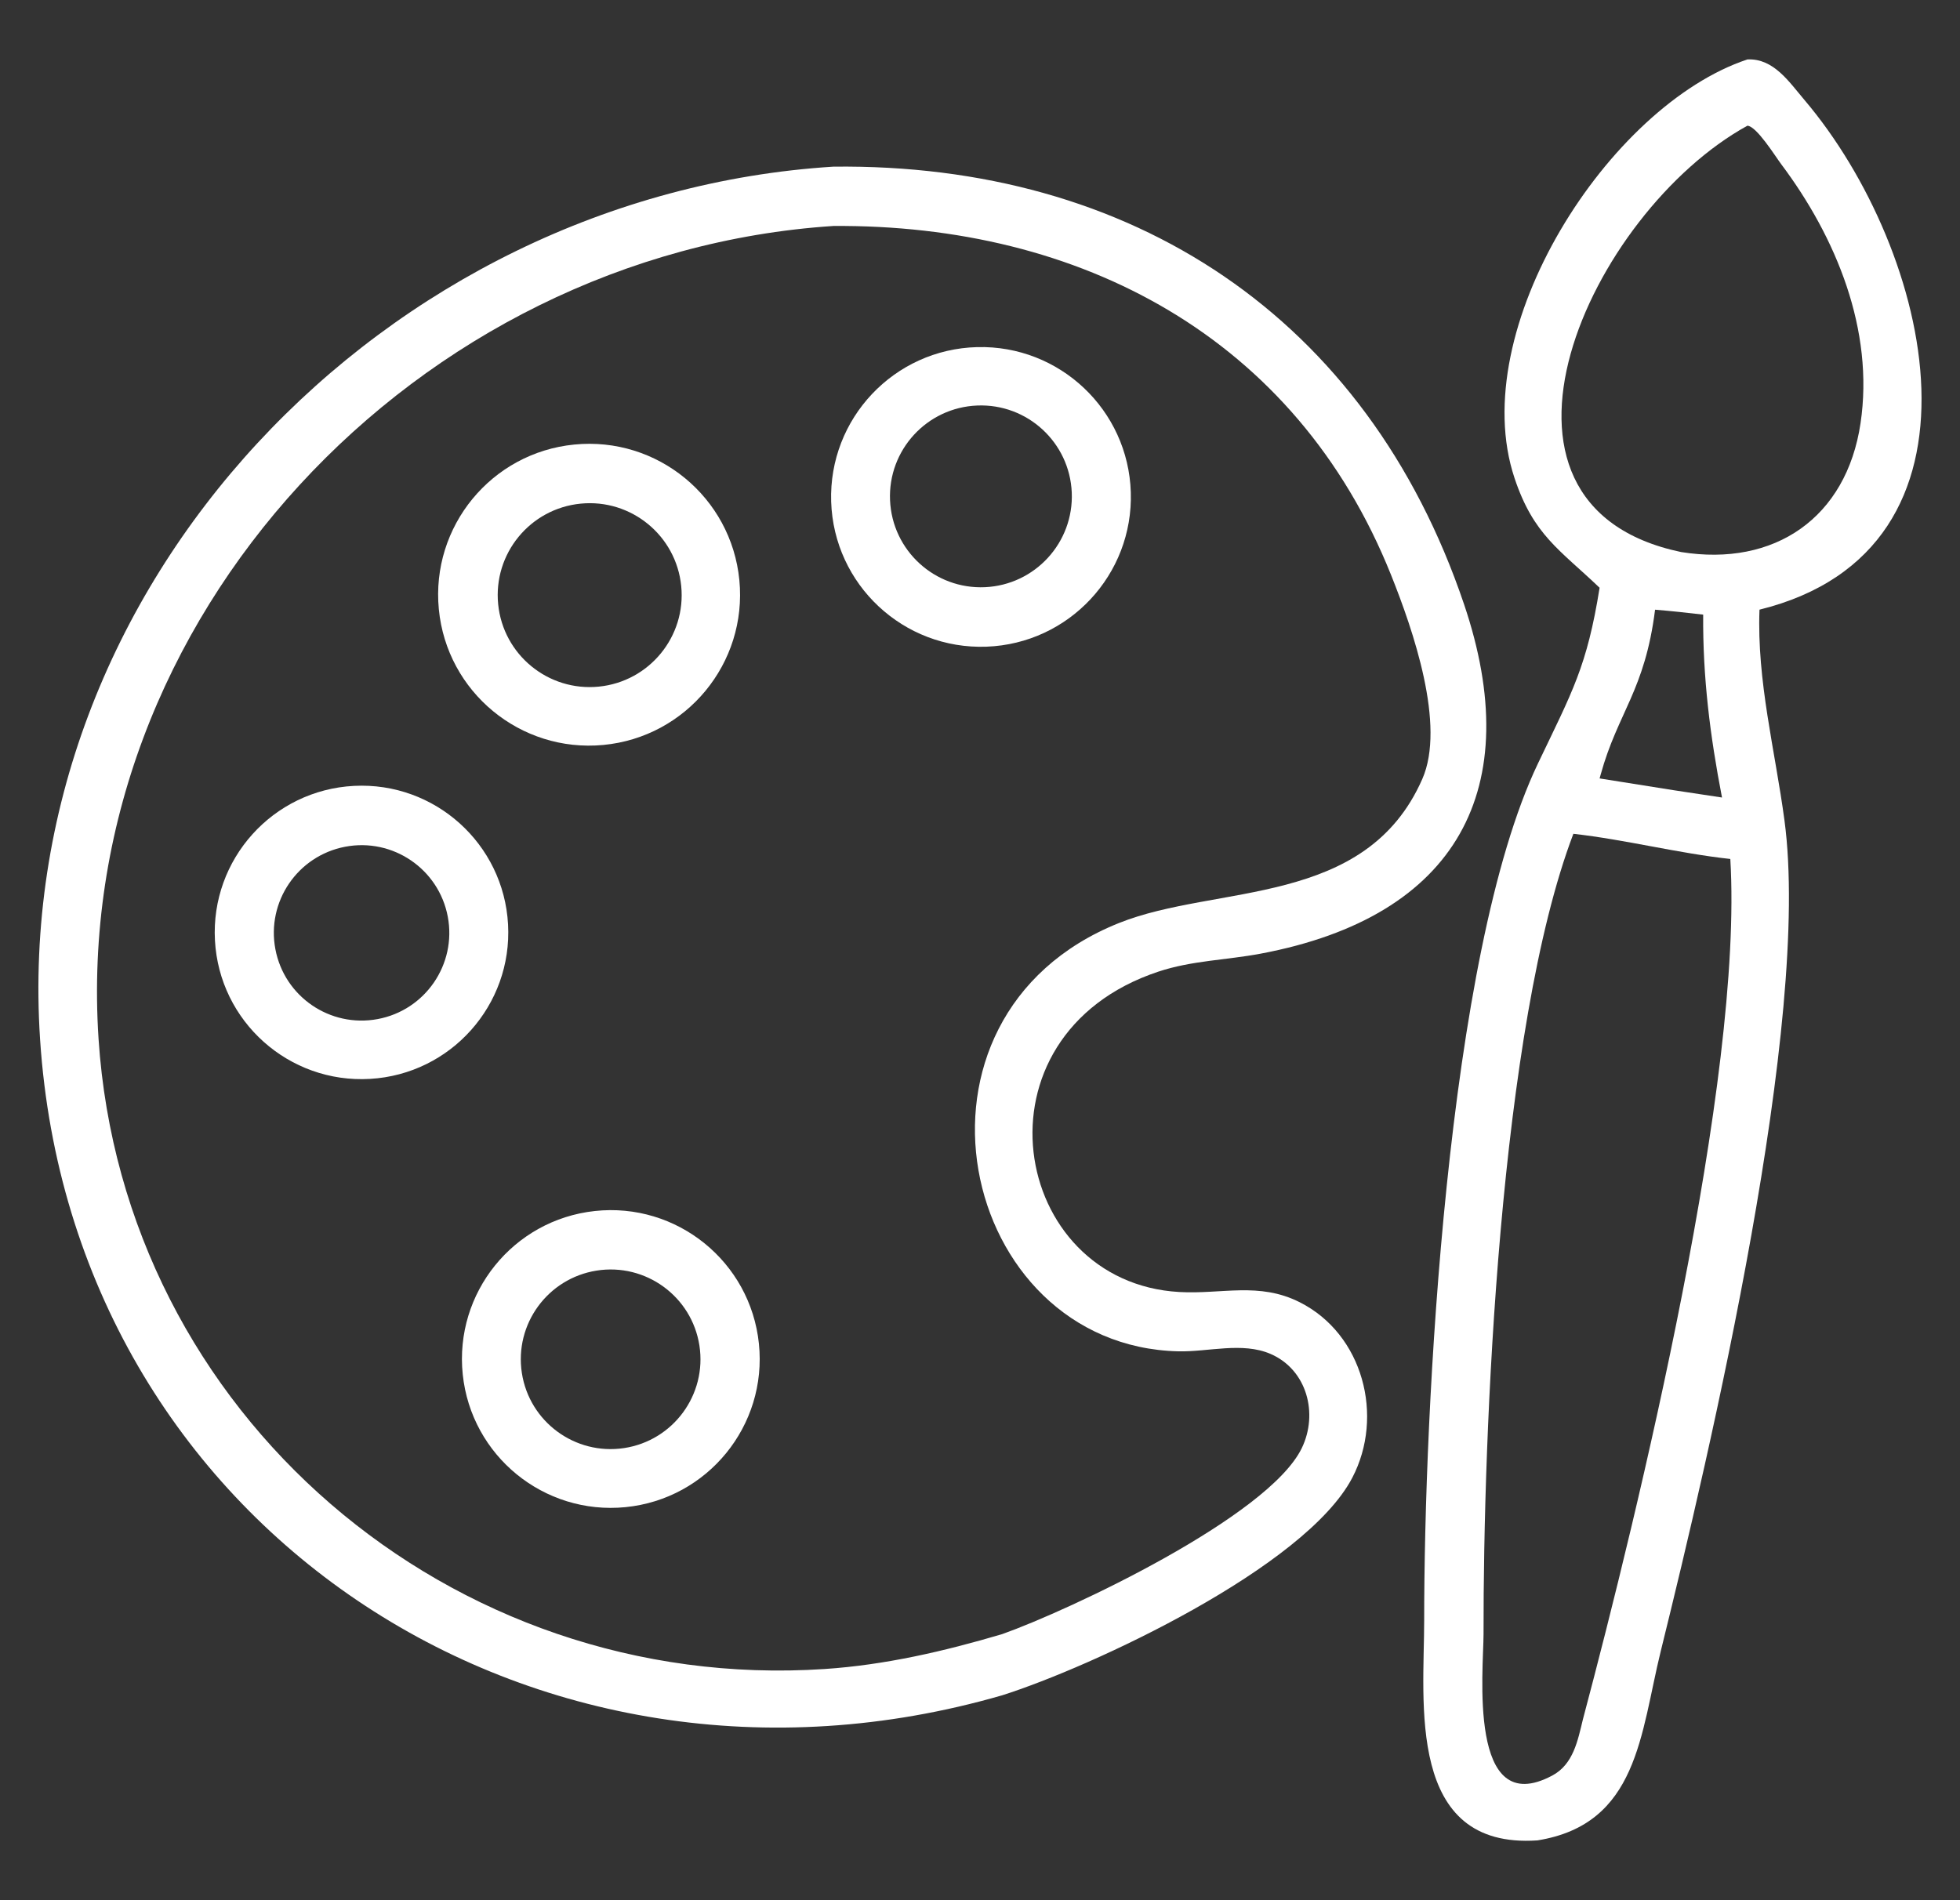 <?xml version="1.0" encoding="utf-8"?>
<!-- Generator: Adobe Illustrator 16.0.0, SVG Export Plug-In . SVG Version: 6.00 Build 0)  -->
<!DOCTYPE svg PUBLIC "-//W3C//DTD SVG 1.1//EN" "http://www.w3.org/Graphics/SVG/1.1/DTD/svg11.dtd">
<svg version="1.1" id="Calque_1" xmlns="http://www.w3.org/2000/svg" xmlns:xlink="http://www.w3.org/1999/xlink" x="0px" y="0px"
	 width="66px" height="64px" viewBox="0 0 66 64" enable-background="new 0 0 66 64" xml:space="preserve">
<rect x="0" y="0" width="66" height="64" fill="#333333" stroke="none"/>
<g>
	<path fill="#FFFFFF" d="M58.842,2.002c-4.669,1.549-9.512,9.093-7.843,14.099c0.64,1.92,1.512,2.403,2.865,3.695
		c-0.424,2.653-0.916,3.493-2.075,5.917c-3.082,6.449-3.833,21.857-3.832,28.863c0,2.745-0.619,7.711,3.813,7.41
		c3.394-0.544,3.469-3.6,4.155-6.381c1.661-6.723,5.07-21.229,4.164-27.975c-0.316-2.361-0.932-4.693-0.841-7.096
		c8.216-2.029,5.816-12.094,1.515-17.166C60.244,2.758,59.723,1.959,58.842,2.002z M53.878,26.168l0.024-0.086
		c0.576-2.088,1.489-2.826,1.83-5.547c0.542,0.044,1.081,0.103,1.62,0.166c-0.016,2.119,0.233,4.084,0.634,6.16l-1.64-0.248
		l-2.482-0.395C53.868,26.201,53.873,26.185,53.878,26.168z M53.302,57.91c-0.174,0.711-0.32,1.512-1.03,1.891
		c-2.864,1.53-2.315-3.578-2.316-4.76c-0.011-6.814,0.535-20.414,3.025-26.958c1.775,0.2,3.517,0.655,5.285,0.848
		C58.708,36.325,55.171,50.876,53.302,57.91z M62.651,14.254c-0.475,3.19-2.896,4.846-6.044,4.339
		c-7.586-1.592-3.07-11.44,2.234-14.359c0.31,0.016,0.938,1.028,1.135,1.291C61.832,7.997,63.116,11.121,62.651,14.254z"/>
	<path fill="#FFFFFF" d="M39.004,32.726c1.132-0.376,2.288-0.388,3.447-0.606c6.656-1.252,8.938-5.588,6.849-11.767
		C46.02,10.648,38.08,5.496,28.062,5.613C12.991,6.561,0.337,19.682,1.35,35.014C2.431,51.369,17.948,61.67,33.747,57.099
		c3.018-0.957,10.207-4.3,11.789-7.327c1.083-2.07,0.366-4.835-1.769-5.911c-1.376-0.694-2.618-0.264-4.056-0.345
		C34.016,43.195,32.554,34.873,39.004,32.726z M39.68,45.514c1.009,0.023,2.146-0.324,3.101,0.086
		c1.231,0.531,1.618,2.01,1.054,3.175c-1.121,2.313-7.831,5.462-10.087,6.263c-1.952,0.578-3.948,1.041-5.986,1.176
		C15.179,57.047,4.155,47.631,3.319,34.995C2.383,20.813,14.073,8.529,28.062,7.611c8.293-0.061,15.566,3.727,18.779,11.752
		c0.748,1.869,1.85,5.064,1.052,6.877c-1.909,4.34-6.928,3.53-10.218,4.85C29.821,34.239,32.256,45.338,39.68,45.514z"/>
	<path fill="#FFFFFF" d="M32.905,11.691c-2.798,0.071-5.004,2.406-4.917,5.203c0.088,2.798,2.435,4.99,5.231,4.887
		c2.774-0.102,4.945-2.426,4.859-5.201C37.992,13.805,35.681,11.62,32.905,11.691z M33.17,19.777
		c-1.693,0.077-3.127-1.235-3.199-2.929c-0.073-1.692,1.244-3.123,2.938-3.19c1.686-0.067,3.108,1.242,3.181,2.929
		C36.161,18.272,34.855,19.699,33.17,19.777z"/>
	<path fill="#FFFFFF" d="M20.314,25.091c2.8-0.264,4.854-2.751,4.583-5.55s-2.763-4.847-5.561-4.568
		c-2.789,0.275-4.828,2.758-4.559,5.547S17.524,25.354,20.314,25.091z M19.552,16.963c1.702-0.168,3.217,1.074,3.387,2.775
		c0.169,1.7-1.072,3.217-2.773,3.388c-1.702,0.171-3.221-1.071-3.391-2.774C16.605,18.648,17.849,17.131,19.552,16.963z"/>
	<path fill="#FFFFFF" d="M17.108,31.135c-0.148-2.719-2.468-4.805-5.186-4.666c-2.734,0.14-4.833,2.474-4.684,5.206
		s2.491,4.823,5.223,4.663C15.18,36.18,17.257,33.853,17.108,31.135z M12.714,34.324c-1.601,0.297-3.139-0.756-3.441-2.355
		c-0.303-1.599,0.745-3.141,2.344-3.449c1.605-0.31,3.157,0.744,3.461,2.352C15.382,32.479,14.321,34.027,12.714,34.324z"/>
	<path fill="#FFFFFF" d="M20.028,40.788c-2.744,0.298-4.73,2.757-4.446,5.502c0.285,2.745,2.735,4.744,5.482,4.472
		c2.764-0.275,4.778-2.744,4.491-5.507S22.79,40.488,20.028,40.788z M21.013,48.773c-1.647,0.248-3.186-0.883-3.44-2.529
		s0.87-3.188,2.516-3.449c1.654-0.262,3.207,0.87,3.463,2.525C23.807,46.975,22.669,48.523,21.013,48.773z"/>
</g>
</svg>
